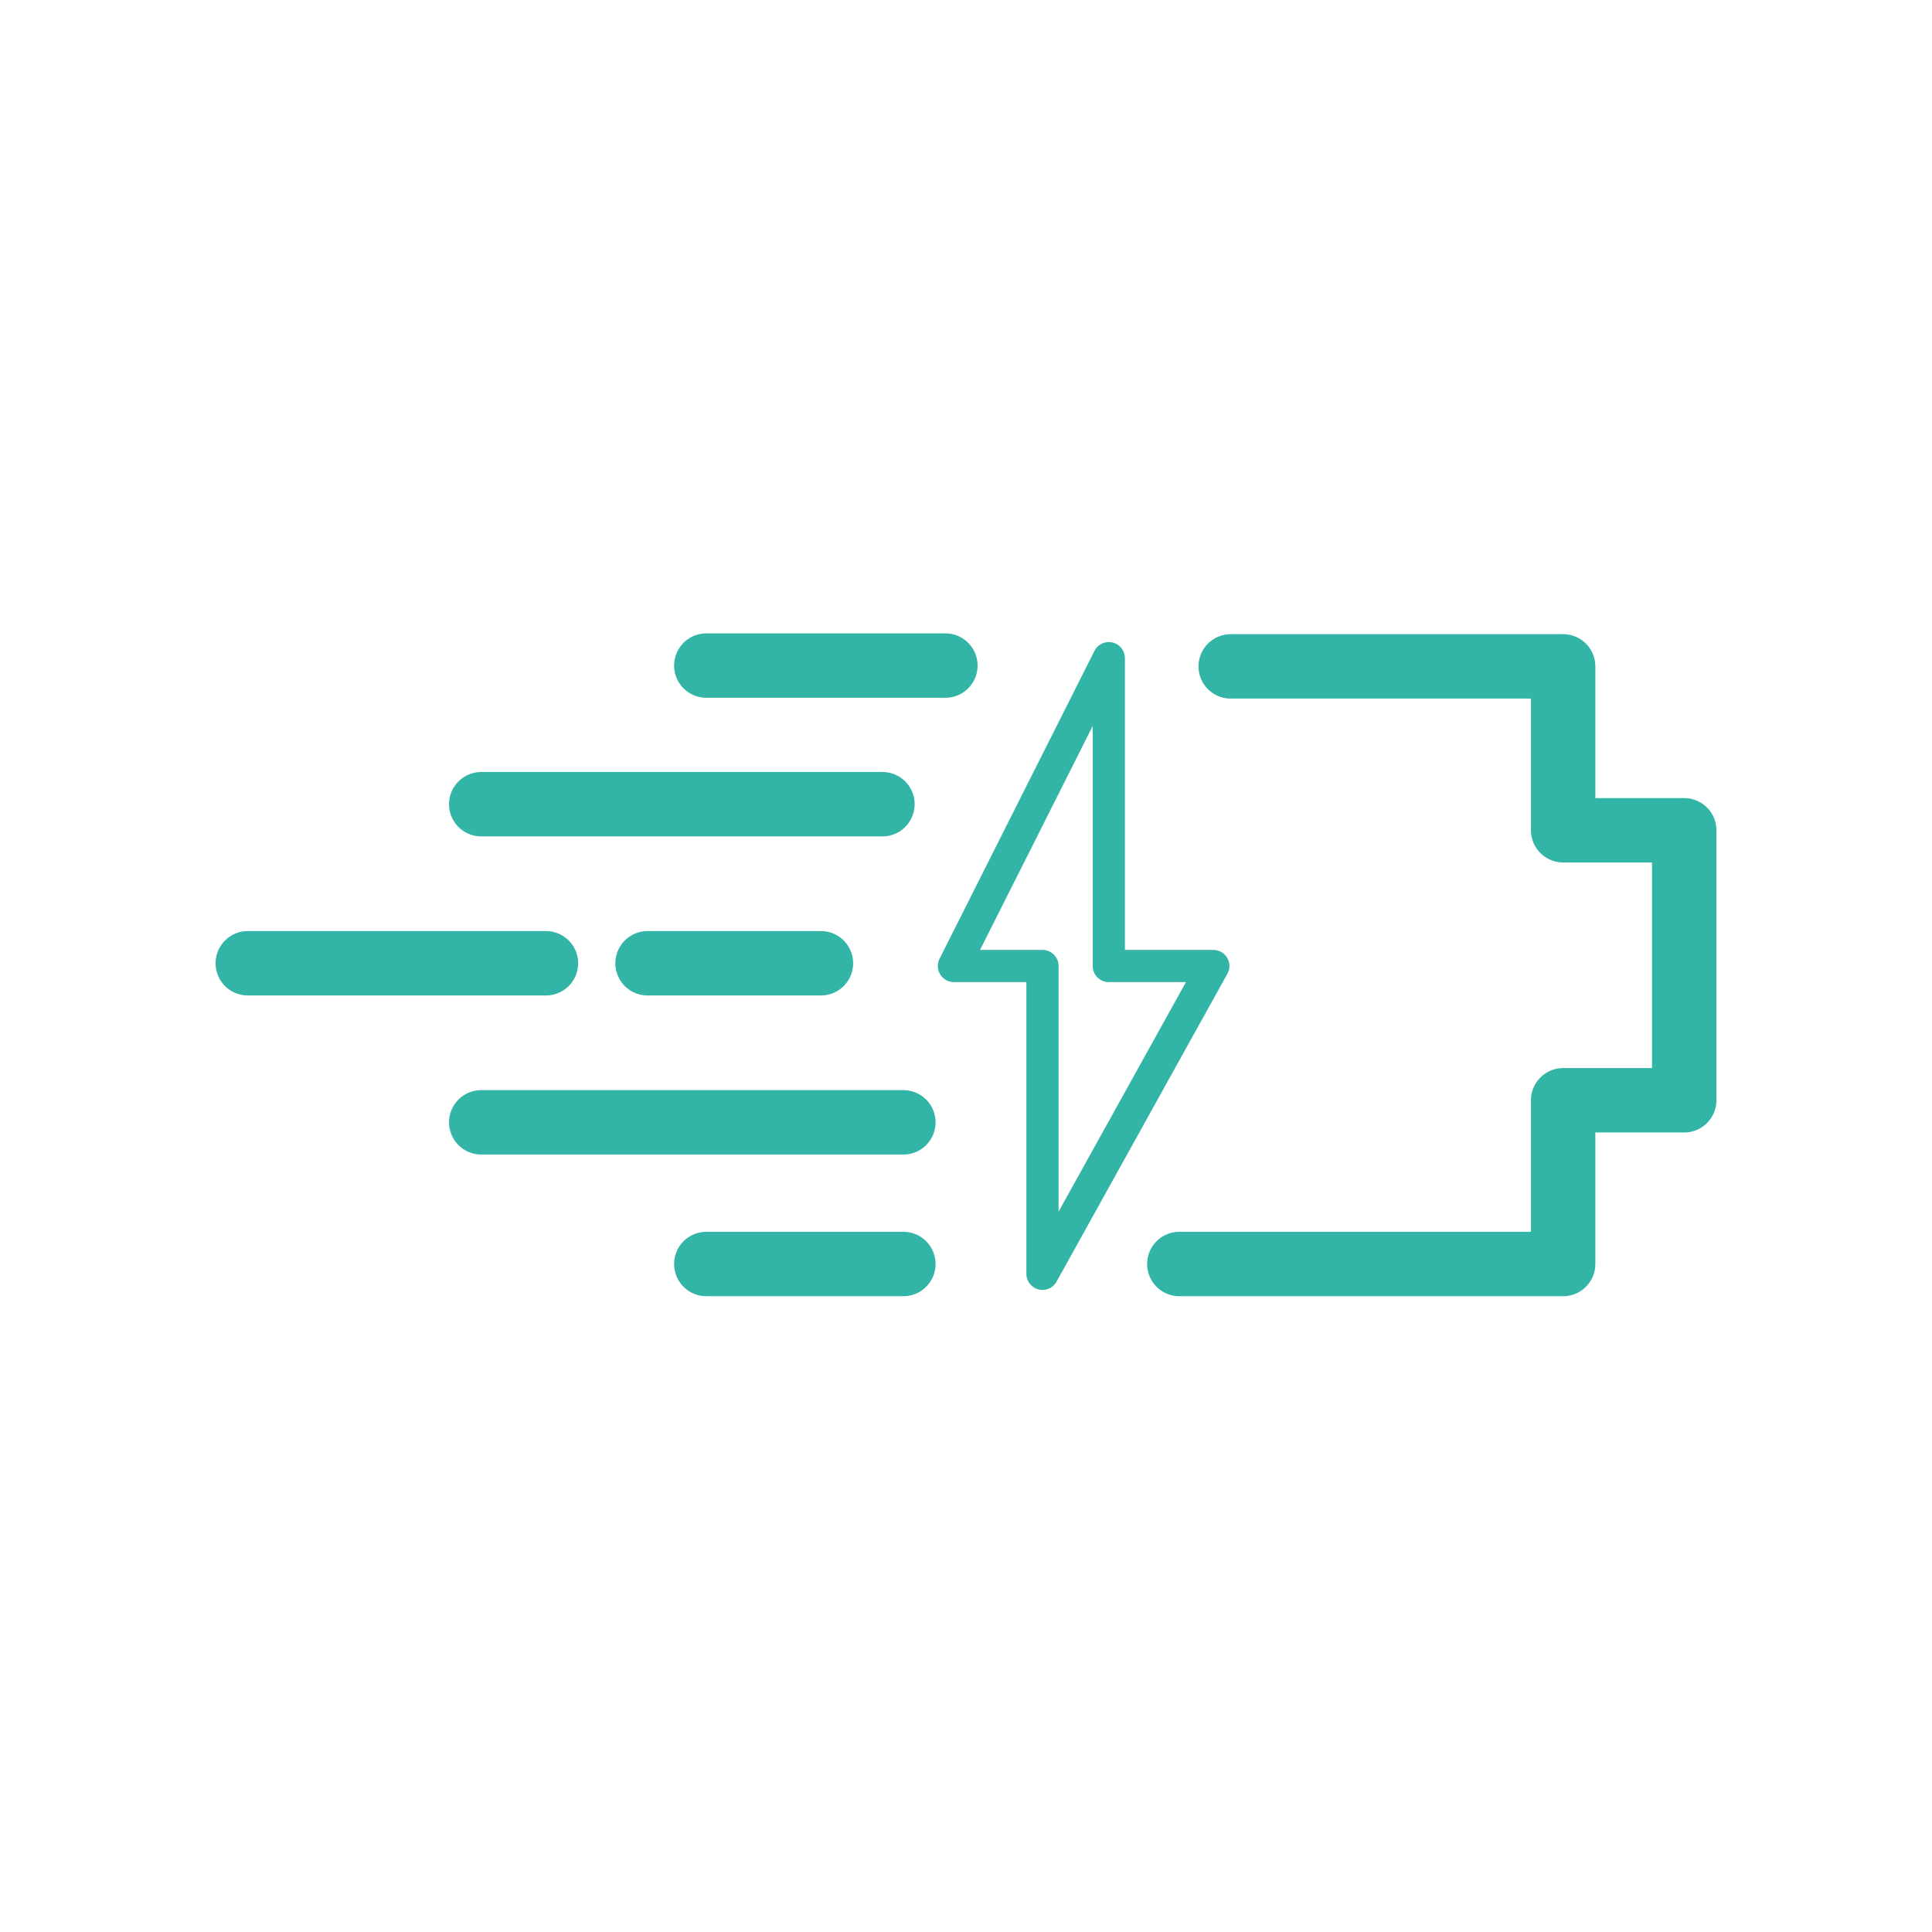 <?xml version="1.0" encoding="UTF-8"?><svg id="Layer_1" xmlns="http://www.w3.org/2000/svg" viewBox="0 0 120 120"><defs><style>.cls-1{stroke-width:2px;}.cls-1,.cls-2{fill:none;stroke:#32b4a6;stroke-linecap:round;stroke-linejoin:round;}.cls-2{stroke-width:4px;}</style></defs><polyline class="cls-2" points="73.25 78.51 97.09 78.51 97.09 68.34 104.61 68.34 104.61 51.57 97.09 51.57 97.09 41.39 76.44 41.39"/><polygon class="cls-1" points="75.36 60 68.87 60 68.87 40.88 59.25 60 64.75 60 64.75 79.12 75.36 60"/><line class="cls-2" x1="54.81" y1="49.95" x2="29.89" y2="49.95"/><line class="cls-2" x1="56.11" y1="69.71" x2="29.89" y2="69.71"/><line class="cls-2" x1="50.99" y1="59.83" x2="40.22" y2="59.83"/><line class="cls-2" x1="58.72" y1="41.34" x2="43.87" y2="41.34"/><line class="cls-2" x1="56.11" y1="78.51" x2="43.87" y2="78.51"/><line class="cls-2" x1="33.91" y1="59.83" x2="15.39" y2="59.83"/></svg>